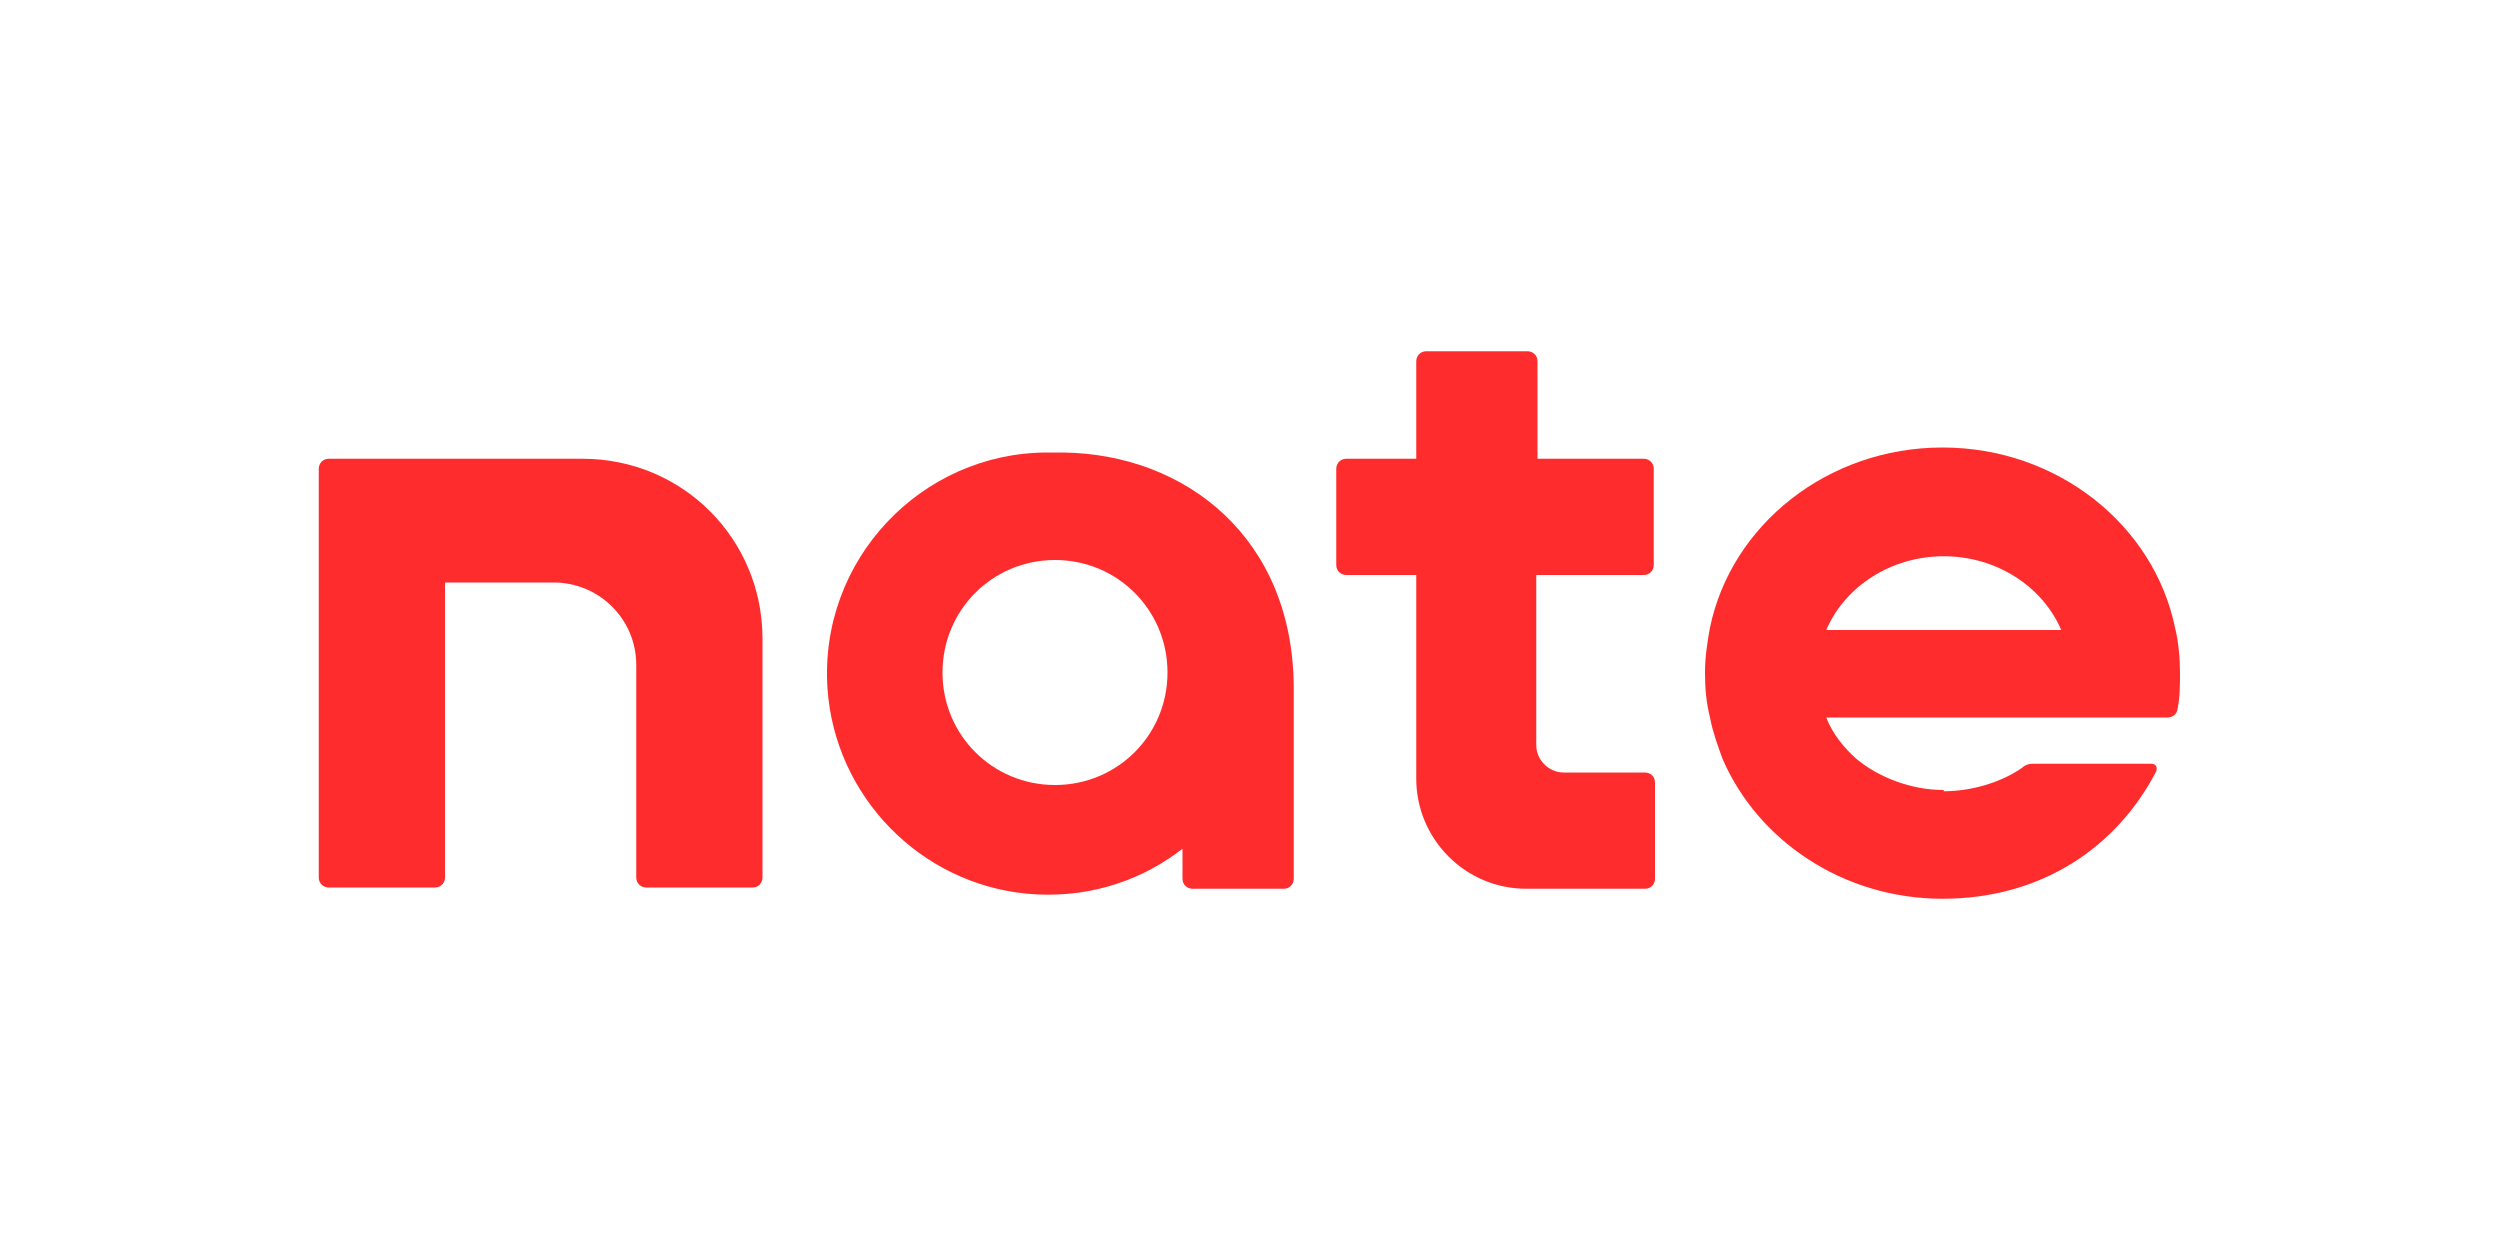 <?xml version="1.0" encoding="UTF-8"?>
<svg id="_레이어_1" data-name="레이어 1" xmlns="http://www.w3.org/2000/svg" version="1.1" viewBox="0 0 200 100">
  <defs>
    <style>
      .cls-1 {
        fill: #ff2c2e;
        stroke-width: 0px;
      }
    </style>
  </defs>
  <path class="cls-1" d="M131.6,36.7h-8.6v-7.8c0-.5-.4-.8-.8-.8h-8.1c-.5,0-.8.4-.8.8v7.8h-5.6c-.5,0-.8.4-.8.8v7.7c0,.5.4.8.8.8h5.6v16.3c0,4.8,3.9,8.8,8.8,8.8h9.5c.5,0,.8-.4.8-.8v-7.7c0-.5-.4-.8-.8-.8h-6.5c-1.2,0-2.2-1-2.2-2.2v-13.6h8.6c.5,0,.8-.4.8-.8v-7.7c0-.5-.4-.8-.8-.8Z"/>
  <path class="cls-1" d="M85,36.2c-.8,0-.7,0-1.2,0-10.1,0-18.3,8.6-17.6,18.9.6,8.6,7.4,15.6,16,16.4,4.4.4,8.6-.8,12-3.3l.4-.3v2.4c0,.5.4.8.8.8h7.3c.5,0,.8-.4.8-.8v-15.2c0-12.1-8.7-18.8-18.5-18.9ZM84.4,62.8c-5,0-9-4-9-9s4-9,9-9,9,4,9,9-4,9-9,9Z"/>
  <path class="cls-1" d="M46.6,36.7h-20.3c-.5,0-.8.4-.8.8v32.7c0,.5.4.8.8.8h8.5c.5,0,.8-.4.8-.8v-23.6h8.7c3.6,0,6.6,2.9,6.6,6.6v17c0,.5.4.8.8.8h8.5c.5,0,.8-.4.8-.8v-19.1c0-8-6.4-14.4-14.4-14.4Z"/>
  <path class="cls-1" d="M155.5,63.2c-2.6,0-5.2-1-7-2.5-1-.9-1.9-2-2.4-3.3h27.3c.4,0,.8-.3.8-.7.2-.9.2-1.9.2-2.9s-.1-2.4-.4-3.6c-1.7-8.2-9.4-14.4-18.6-14.4s-16.9,6.2-18.6,14.4c-.2,1.1-.4,2.3-.4,3.6s.1,2.4.4,3.6c.2,1.1.6,2.2,1,3.3,2.8,6.5,9.6,11.2,17.6,11.2s14-4.2,17.1-10.2c.1-.3,0-.6-.4-.6h-9.5c-.3,0-.6.1-.8.3-1.7,1.2-4.1,1.9-6.3,1.9ZM155.5,44.5c4.2,0,7.9,2.4,9.4,5.9h-18.8c1.5-3.5,5.2-5.9,9.4-5.9Z"/>
</svg>